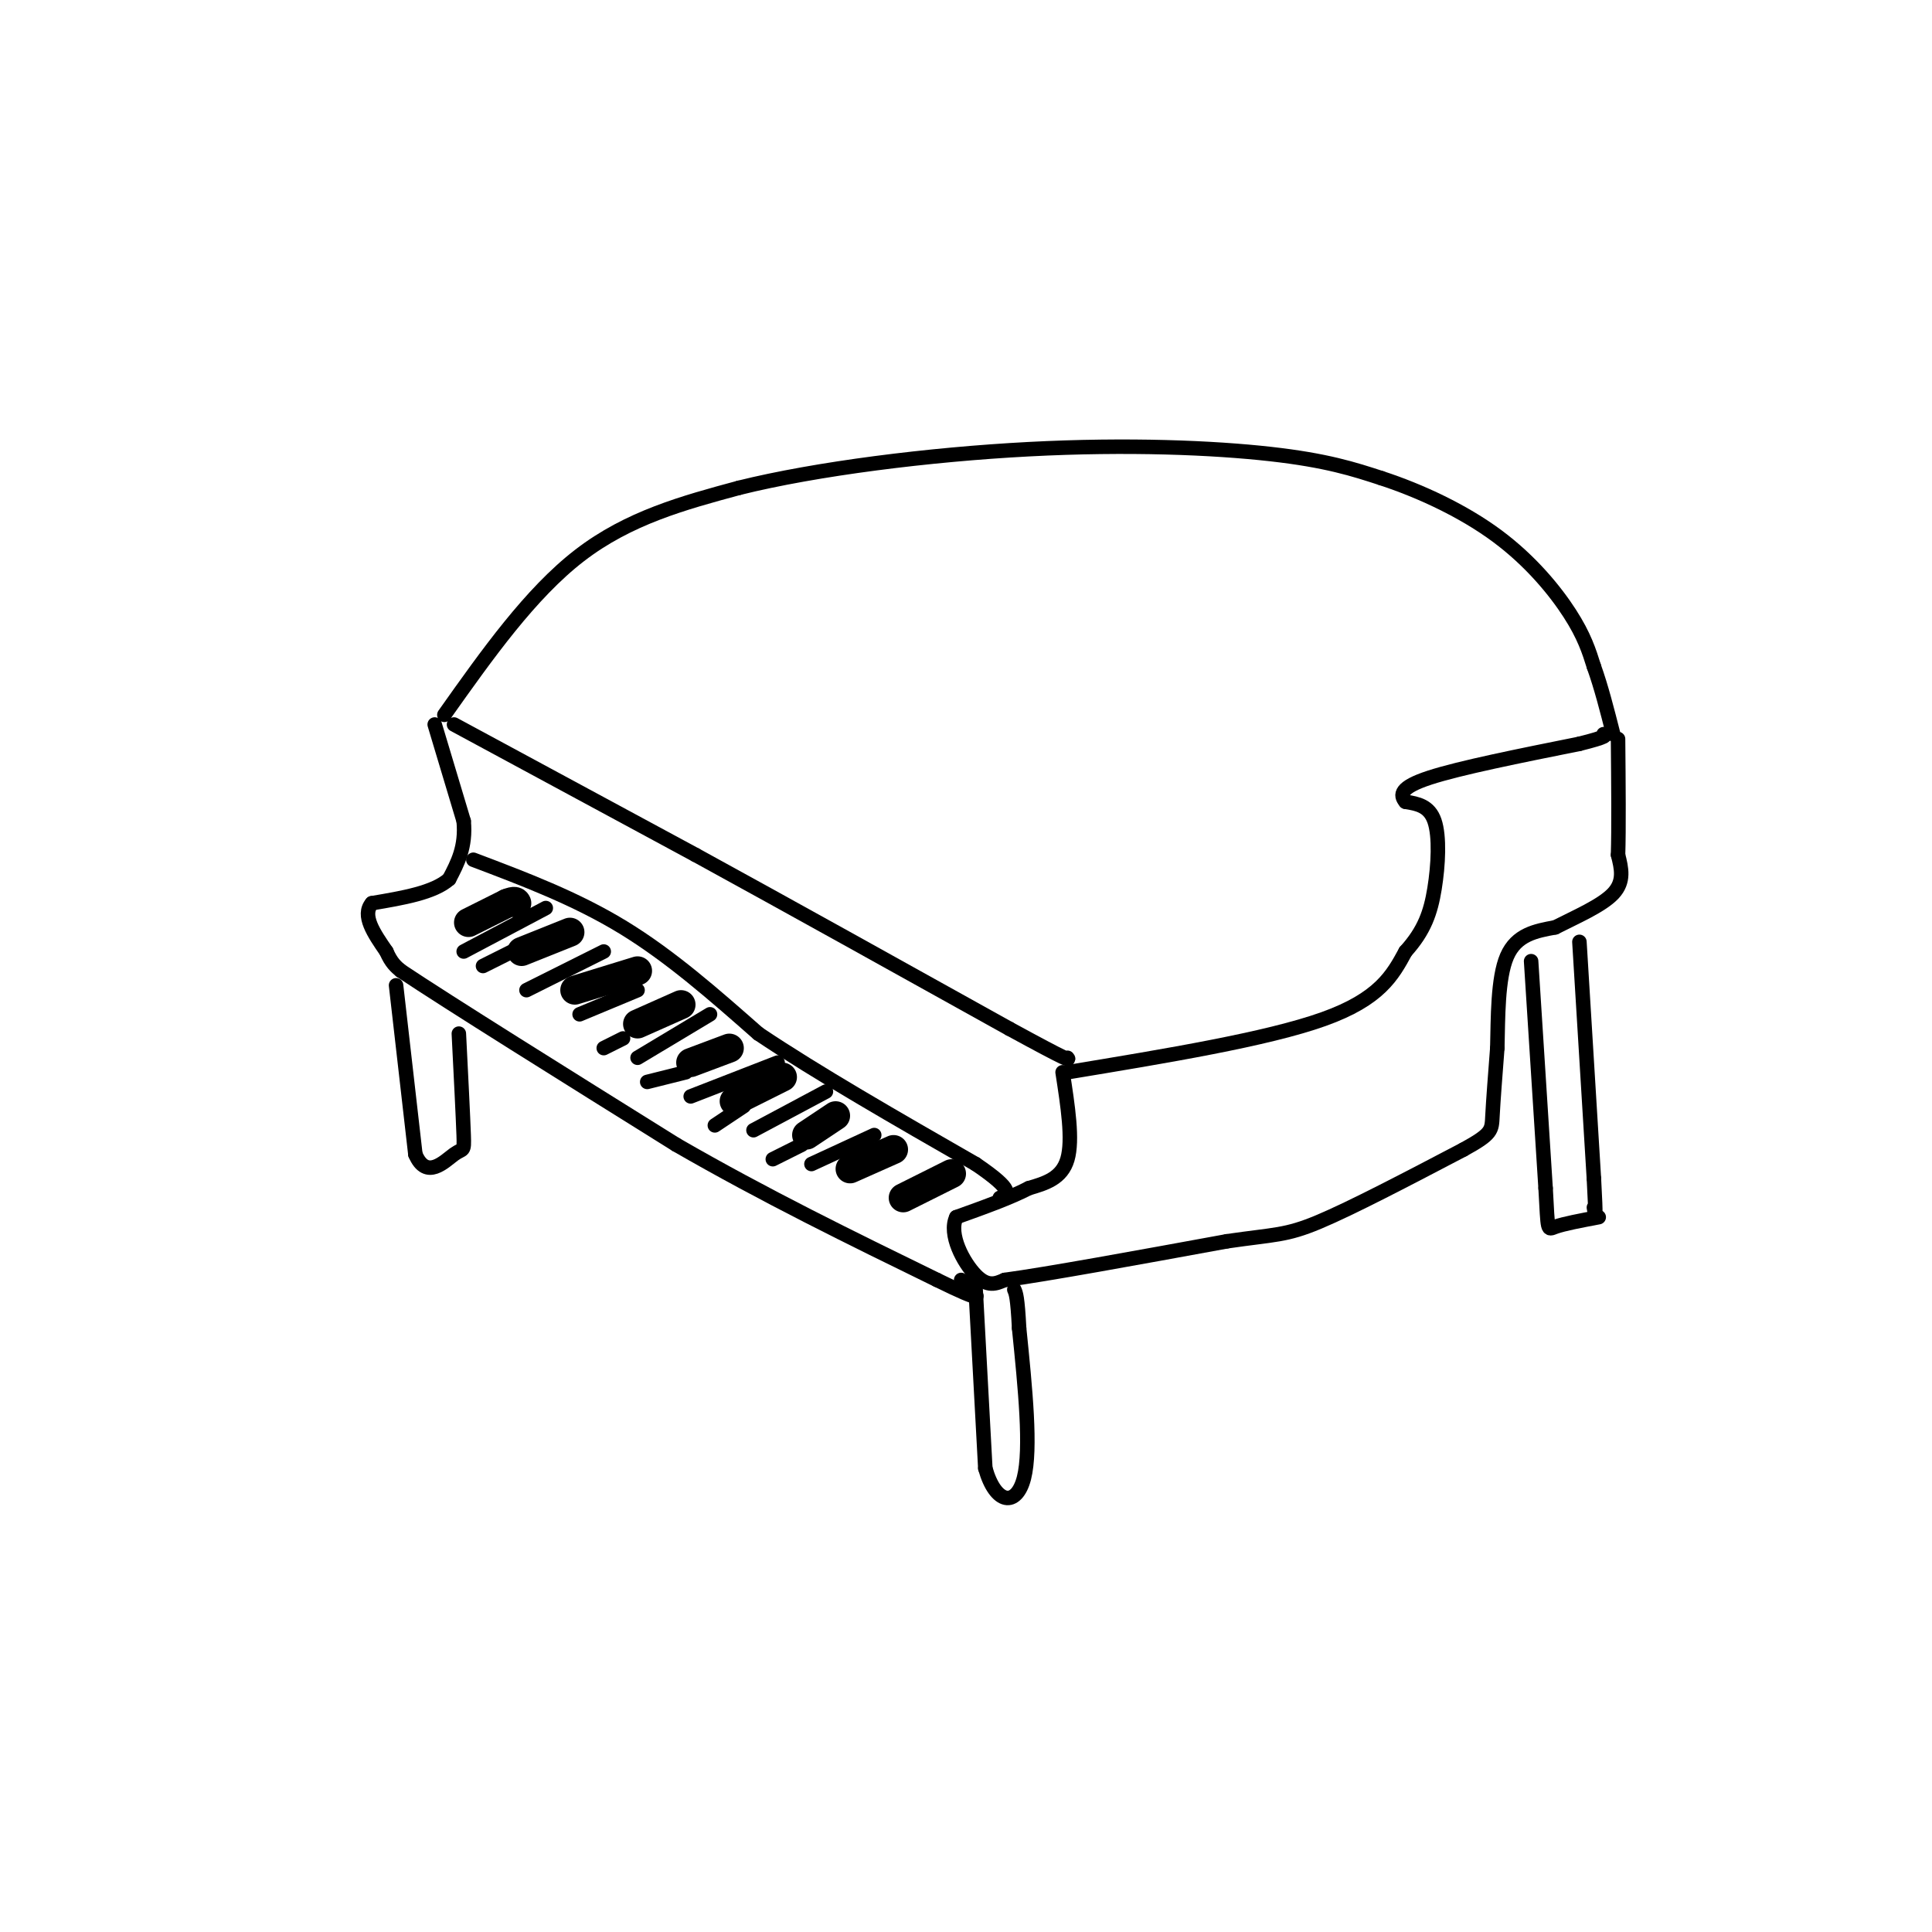 <svg viewBox='0 0 400 400' version='1.1' xmlns='http://www.w3.org/2000/svg' xmlns:xlink='http://www.w3.org/1999/xlink'><g fill='none' stroke='rgb(0,0,0)' stroke-width='3' stroke-linecap='round' stroke-linejoin='round'><path d='M94,150c0.000,0.000 50.000,27.000 50,27'/><path d='M144,177c19.167,10.500 42.083,23.250 65,36'/><path d='M209,213c12.833,7.000 12.417,6.500 12,6'/><path d='M92,148c8.917,-12.583 17.833,-25.167 28,-33c10.167,-7.833 21.583,-10.917 33,-14'/><path d='M153,101c15.976,-3.976 39.417,-6.917 60,-8c20.583,-1.083 38.310,-0.310 50,1c11.690,1.310 17.345,3.155 23,5'/><path d='M286,99c8.155,2.667 17.042,6.833 24,12c6.958,5.167 11.988,11.333 15,16c3.012,4.667 4.006,7.833 5,11'/><path d='M330,138c1.500,4.167 2.750,9.083 4,14'/><path d='M221,222c20.667,-3.417 41.333,-6.833 53,-11c11.667,-4.167 14.333,-9.083 17,-14'/><path d='M291,197c3.917,-4.321 5.208,-8.125 6,-13c0.792,-4.875 1.083,-10.821 0,-14c-1.083,-3.179 -3.542,-3.589 -6,-4'/><path d='M291,166c-1.200,-1.422 -1.200,-2.978 5,-5c6.200,-2.022 18.600,-4.511 31,-7'/><path d='M327,154c6.000,-1.500 5.500,-1.750 5,-2'/><path d='M220,222c1.083,7.000 2.167,14.000 1,18c-1.167,4.000 -4.583,5.000 -8,6'/><path d='M213,246c-3.833,2.000 -9.417,4.000 -15,6'/><path d='M198,252c-1.711,3.556 1.511,9.444 4,12c2.489,2.556 4.244,1.778 6,1'/><path d='M208,265c8.667,-1.167 27.333,-4.583 46,-8'/><path d='M254,257c10.044,-1.467 12.156,-1.133 19,-4c6.844,-2.867 18.422,-8.933 30,-15'/><path d='M303,238c5.956,-3.267 5.844,-3.933 6,-7c0.156,-3.067 0.578,-8.533 1,-14'/><path d='M310,217c0.156,-6.133 0.044,-14.467 2,-19c1.956,-4.533 5.978,-5.267 10,-6'/><path d='M322,192c4.178,-2.133 9.622,-4.467 12,-7c2.378,-2.533 1.689,-5.267 1,-8'/><path d='M335,177c0.167,-5.333 0.083,-14.667 0,-24'/><path d='M90,150c0.000,0.000 6.000,20.000 6,20'/><path d='M96,170c0.500,5.333 -1.250,8.667 -3,12'/><path d='M93,182c-3.167,2.833 -9.583,3.917 -16,5'/><path d='M77,187c-2.167,2.500 0.417,6.250 3,10'/><path d='M80,197c1.000,2.333 2.000,3.167 3,4'/><path d='M83,201c10.000,6.667 33.500,21.333 57,36'/><path d='M140,237c18.500,10.667 36.250,19.333 54,28'/><path d='M194,265c10.167,5.000 8.583,3.500 7,2'/><path d='M201,267c0.833,0.000 -0.583,-1.000 -2,-2'/><path d='M98,178c10.583,4.000 21.167,8.000 31,14c9.833,6.000 18.917,14.000 28,22'/><path d='M157,214c12.167,8.167 28.583,17.583 45,27'/><path d='M202,241c8.333,5.667 6.667,6.333 5,7'/><path d='M202,267c0.000,0.000 2.000,37.000 2,37'/><path d='M204,304c2.133,7.578 6.467,8.022 8,2c1.533,-6.022 0.267,-18.511 -1,-31'/><path d='M211,275c-0.333,-6.500 -0.667,-7.250 -1,-8'/><path d='M82,204c0.000,0.000 4.000,35.000 4,35'/><path d='M86,239c2.298,5.405 6.042,1.417 8,0c1.958,-1.417 2.131,-0.262 2,-4c-0.131,-3.738 -0.565,-12.369 -1,-21'/><path d='M317,199c0.000,0.000 3.000,47.000 3,47'/><path d='M320,246c0.511,9.178 0.289,8.622 2,8c1.711,-0.622 5.356,-1.311 9,-2'/><path d='M327,195c0.000,0.000 3.000,49.000 3,49'/><path d='M330,244c0.500,9.167 0.250,7.583 0,6'/></g>
<g fill='none' stroke='rgb(0,0,0)' stroke-width='6' stroke-linecap='round' stroke-linejoin='round'><path d='M97,191c0.000,0.000 8.000,-4.000 8,-4'/><path d='M105,187c1.667,-0.667 1.833,-0.333 2,0'/><path d='M108,197c0.000,0.000 10.000,-4.000 10,-4'/><path d='M119,205c0.000,0.000 13.000,-4.000 13,-4'/><path d='M132,212c0.000,0.000 9.000,-4.000 9,-4'/><path d='M143,220c0.000,0.000 8.000,-3.000 8,-3'/><path d='M152,228c0.000,0.000 10.000,-5.000 10,-5'/><path d='M167,235c0.000,0.000 6.000,-4.000 6,-4'/><path d='M176,242c0.000,0.000 9.000,-4.000 9,-4'/><path d='M187,248c0.000,0.000 10.000,-5.000 10,-5'/></g>
<g fill='none' stroke='rgb(0,0,0)' stroke-width='3' stroke-linecap='round' stroke-linejoin='round'><path d='M96,197c0.000,0.000 17.000,-9.000 17,-9'/><path d='M109,205c0.000,0.000 16.000,-8.000 16,-8'/><path d='M100,200c0.000,0.000 6.000,-3.000 6,-3'/><path d='M120,210c0.000,0.000 12.000,-5.000 12,-5'/><path d='M125,217c0.000,0.000 4.000,-2.000 4,-2'/><path d='M132,219c0.000,0.000 15.000,-9.000 15,-9'/><path d='M134,224c0.000,0.000 8.000,-2.000 8,-2'/><path d='M143,227c0.000,0.000 18.000,-7.000 18,-7'/><path d='M148,233c0.000,0.000 6.000,-4.000 6,-4'/><path d='M156,234c0.000,0.000 15.000,-8.000 15,-8'/><path d='M160,240c0.000,0.000 6.000,-3.000 6,-3'/><path d='M168,241c0.000,0.000 13.000,-6.000 13,-6'/></g>
</svg>